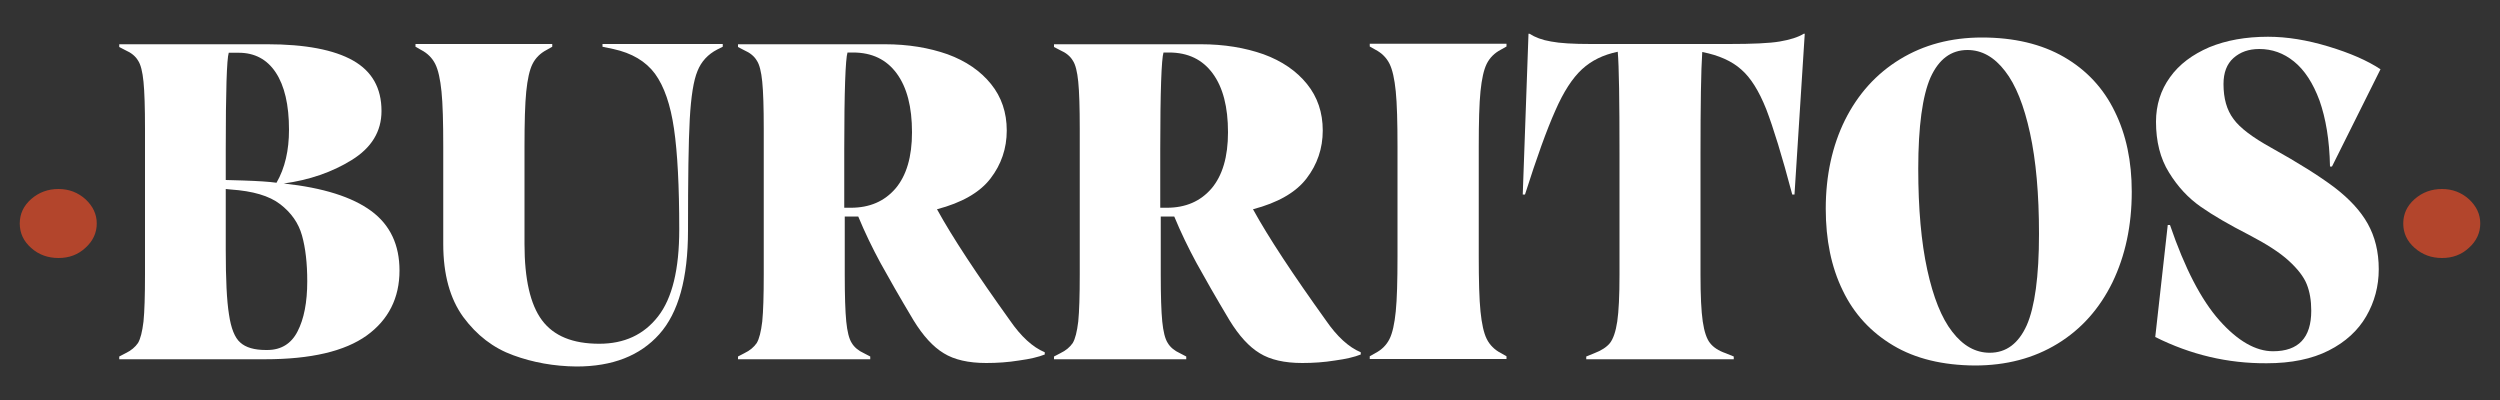 <?xml version="1.0" encoding="utf-8"?>
<!-- Generator: Adobe Illustrator 24.2.3, SVG Export Plug-In . SVG Version: 6.00 Build 0)  -->
<svg version="1.1" id="Layer_1" xmlns="http://www.w3.org/2000/svg" xmlns:xlink="http://www.w3.org/1999/xlink" x="0px" y="0px"
	 viewBox="0 0 1000 160" style="enable-background:new 0 0 1000 160;" xml:space="preserve">
<rect x="0" y="0" width="1000" height="160" fill="#333333" stroke="none"/>
<style type="text/css">
	.st0{fill:#B3452C;}
	.st1{fill:#FFFFFF;}
</style>
<g>
	<path class="st0" d="M12.5,99.2c-3.1-2.7-4.6-6-4.6-9.8c0-3.8,1.5-7.1,4.6-9.8c3.1-2.7,6.7-4,10.9-4c4.2,0,7.8,1.4,10.8,4.1
		c3,2.8,4.5,6,4.5,9.7c0,3.7-1.5,7-4.5,9.7c-3,2.8-6.6,4.1-10.8,4.1C19.2,103.2,15.5,101.9,12.5,99.2z"/>
	<path class="st1" d="M148.5,84.4c7.6,5.6,11.3,13.6,11.3,23.8c0,11-4.4,19.7-13.1,26c-8.8,6.3-22.3,9.5-40.7,9.5H47.7v-1.1l2.5-1.3
		c2.3-1.1,3.9-2.5,5-4.1c1-1.7,1.7-4.5,2.2-8.6c0.4-4,0.6-10.3,0.6-18.8V51.5c0-8.5-0.2-14.8-0.6-18.8c-0.4-4-1.1-6.9-2.2-8.5
		c-1-1.7-2.7-3.1-5-4.1l-2.5-1.3v-1.1h59.2c15.2,0,26.7,2.2,34.3,6.5c7.6,4.3,11.4,11,11.4,20.2c0,8.2-4,14.7-11.9,19.6
		c-7.9,4.9-17,8-27.2,9.4C129.3,75.1,140.9,78.8,148.5,84.4z M90.3,59.8V72l7,0.2c6.1,0.2,10.6,0.5,13.3,0.9c3.4-5.9,5-13,5-21.2
		c0-10-1.8-17.6-5.3-22.9c-3.5-5.3-8.5-7.9-14.8-7.9h-4C90.7,23.6,90.3,36.5,90.3,59.8z M119,132.6c2.6-5,3.9-11.7,3.9-20.1
		c0-7.2-0.7-13.3-2.1-18.3c-1.4-5-4.3-9.1-8.7-12.5c-4.4-3.4-11-5.3-19.8-5.9l-2-0.2v24.3c0,11.8,0.4,20.4,1.3,25.9
		c0.8,5.5,2.3,9.3,4.5,11.2c2.2,2,5.6,3,10.3,3h0.5C112.4,140,116.5,137.5,119,132.6z"/>
	<path class="st1" d="M205.3,142.1c-8-2.9-14.6-8-20-15.3c-5.3-7.3-8-17-8-29.2V58.7c0-9.8-0.2-17.2-0.7-22.1
		c-0.5-4.9-1.3-8.6-2.5-11c-1.2-2.4-3.1-4.3-5.6-5.6l-2.3-1.3v-1.1h54.7v1.1l-2.3,1.3c-2.5,1.3-4.4,3.2-5.6,5.6
		c-1.2,2.4-2,6.1-2.5,11c-0.5,4.9-0.7,12.3-0.7,22.1v38.9c0,14,2.3,24.2,7,30.5c4.7,6.3,12.3,9.4,22.9,9.4c10,0,17.8-3.6,23.5-10.9
		c5.7-7.3,8.5-18.9,8.5-34.8c0-17.3-0.7-30.7-2.1-40.3c-1.4-9.6-3.9-16.9-7.6-22c-3.7-5-9.3-8.3-16.7-9.9l-4.3-0.9v-1.1h48.1v1.1
		l-2.2,1.1c-3.7,1.9-6.4,4.8-7.9,8.6c-1.6,3.8-2.6,10.3-3.1,19.3c-0.5,9-0.7,23.8-0.7,44.5c0,19.1-3.8,32.9-11.5,41.5
		c-7.7,8.6-18.7,12.9-33.1,12.9C221.6,146.5,213.2,145,205.3,142.1z"/>
	<path class="st1" d="M417.9,140.9v0.9c-2.5,1-5.9,1.8-10.3,2.4c-4.3,0.7-8.7,1-13.1,1c-7.1,0-12.8-1.3-17-3.9
		c-4.3-2.6-8.3-7-12.1-13.2c-5.5-9.2-9.9-16.9-13.2-22.9c-3.3-6.1-6.3-12.3-8.9-18.6h-5.4v23.2c0,8.5,0.2,14.8,0.6,18.8
		c0.4,4,1.1,6.9,2.2,8.6c1,1.7,2.7,3.1,4.9,4.1l2.5,1.3v1.1h-52.9v-1.1l2.5-1.3c2.3-1.1,3.9-2.5,5-4.1c1-1.7,1.7-4.5,2.2-8.6
		c0.4-4,0.6-10.3,0.6-18.8V51.5c0-8.5-0.2-14.8-0.6-18.8c-0.4-4-1.1-6.9-2.2-8.5c-1-1.7-2.7-3.1-5-4.1l-2.5-1.3v-1.1h58.7
		c9.4,0,17.7,1.4,25.1,4c7.4,2.7,13.2,6.7,17.4,11.9c4.2,5.2,6.3,11.4,6.3,18.6s-2.2,13.6-6.5,19.2c-4.3,5.6-11.5,9.7-21.4,12.3
		c6.2,11.3,16,26.1,29.2,44.5C408.4,134.6,413.1,138.9,417.9,140.9z M340.3,83.1c7.6,0,13.5-2.6,17.9-7.7c4.4-5.2,6.6-12.7,6.6-22.5
		c0-10.1-2-17.9-6.1-23.5c-4.1-5.6-9.9-8.4-17.5-8.4h-2.2c-0.8,2.5-1.3,15.4-1.3,38.7v23.4H340.3z"/>
	<path class="st1" d="M544.3,140.9v0.9c-2.5,1-5.9,1.8-10.3,2.4c-4.3,0.7-8.7,1-13.1,1c-7.1,0-12.8-1.3-17-3.9
		c-4.3-2.6-8.3-7-12.1-13.2c-5.5-9.2-9.9-16.9-13.2-22.9c-3.3-6.1-6.3-12.3-8.9-18.6h-5.4v23.2c0,8.5,0.2,14.8,0.6,18.8
		c0.4,4,1.1,6.9,2.2,8.6c1,1.7,2.7,3.1,4.9,4.1l2.5,1.3v1.1h-52.9v-1.1l2.5-1.3c2.3-1.1,3.9-2.5,5-4.1c1-1.7,1.7-4.5,2.2-8.6
		c0.4-4,0.6-10.3,0.6-18.8V51.5c0-8.5-0.2-14.8-0.6-18.8c-0.4-4-1.1-6.9-2.2-8.5c-1-1.7-2.7-3.1-5-4.1l-2.5-1.3v-1.1h58.7
		c9.4,0,17.7,1.4,25.1,4c7.4,2.7,13.2,6.7,17.4,11.9c4.2,5.2,6.3,11.4,6.3,18.6s-2.2,13.6-6.5,19.2c-4.3,5.6-11.5,9.7-21.4,12.3
		c6.2,11.3,16,26.1,29.2,44.5C534.8,134.6,539.5,138.9,544.3,140.9z M466.7,83.1c7.6,0,13.5-2.6,17.9-7.7c4.4-5.2,6.6-12.7,6.6-22.5
		c0-10.1-2-17.9-6.1-23.5c-4.1-5.6-9.9-8.4-17.5-8.4h-2.2c-0.8,2.5-1.3,15.4-1.3,38.7v23.4H466.7z"/>
	<path class="st1" d="M558.3,36.5c-0.5-4.9-1.3-8.6-2.5-11c-1.2-2.4-3.1-4.3-5.6-5.6l-2.3-1.3v-1.1h54.7v1.1l-2.3,1.3
		c-2.5,1.3-4.4,3.2-5.6,5.6c-1.2,2.4-2,6.1-2.5,11c-0.5,4.9-0.7,12.3-0.7,22.1v43.9c0,9.8,0.2,17.2,0.7,22.1c0.5,4.9,1.3,8.6,2.5,11
		c1.2,2.4,3.1,4.3,5.6,5.6l2.3,1.3v1.1h-54.7v-1.1l2.3-1.3c2.5-1.3,4.4-3.2,5.6-5.6c1.2-2.4,2-6.1,2.5-11c0.5-4.9,0.7-12.3,0.7-22.1
		V58.7C559,48.8,558.8,41.5,558.3,36.5z"/>
	<path class="st1" d="M721.9,13.5l-4.1,64.3h-0.9c-4.1-15.5-7.6-26.8-10.4-34.1c-2.9-7.3-6.2-12.6-10-15.9c-3.8-3.4-9-5.7-15.6-7
		c-0.5,7.4-0.7,21.1-0.7,40.9v48.2c0,8.4,0.3,14.6,0.9,18.7c0.6,4.1,1.6,7,2.9,8.6c1.3,1.7,3.4,3.1,6.3,4.1l3.2,1.3v1.1h-59v-1.1
		l3.2-1.3c2.9-1.1,5-2.5,6.3-4.1c1.3-1.7,2.3-4.6,2.9-8.6c0.6-4.1,0.9-10.3,0.9-18.7V61.6c0-21.5-0.2-35.1-0.7-40.9
		c-5.8,1.2-10.5,3.5-14.3,7c-3.8,3.5-7.4,9-10.7,16.6c-3.4,7.6-7.4,18.7-12.1,33.5h-0.9l2.3-64.3h0.4c2.2,1.4,5,2.5,8.6,3.1
		c3.6,0.7,8.9,1,16,1h55.1c9.5,0,16.3-0.3,20.4-1c4.1-0.7,7.3-1.7,9.6-3.1H721.9z"/>
	<path class="st1" d="M757.3,138.2c-8.9-5.3-15.7-12.6-20.2-22c-4.6-9.4-6.8-20.3-6.8-32.7c0-13.3,2.6-25.2,7.7-35.5
		c5.2-10.4,12.5-18.5,22-24.3c9.5-5.8,20.4-8.7,32.8-8.7c12.8,0,23.8,2.6,32.8,7.8s15.8,12.5,20.3,21.8c4.6,9.3,6.8,20,6.8,32.1
		c0,13.6-2.6,25.6-7.7,36.2c-5.2,10.6-12.5,18.8-22,24.6c-9.5,5.8-20.5,8.7-33.1,8.7C777.1,146.1,766.2,143.5,757.3,138.2z
		 M810.7,130.1c3.2-7.3,4.9-19.5,4.9-36.5c0-16-1.2-29.4-3.6-40.4c-2.4-11-5.7-19.3-10-24.8c-4.3-5.6-9.3-8.4-15-8.4
		c-6.6,0-11.5,3.7-14.8,11c-3.2,7.3-4.9,19.5-4.9,36.5c0,16,1.2,29.4,3.6,40.4c2.4,11,5.7,19.3,10,24.8c4.3,5.6,9.3,8.4,15,8.4
		C802.5,141.1,807.4,137.4,810.7,130.1z"/>
	<path class="st1" d="M862.1,134.8l5-44.8h0.9c5.9,17.3,12.5,30,19.8,38.2c7.3,8.2,14.5,12.3,21.4,12.3c10.2,0,15.3-5.4,15.3-16.2
		c0-4.1-0.6-7.6-1.8-10.6c-1.2-3-3.6-6.1-7.2-9.4s-8.9-6.7-16-10.4c-7.8-4-14.2-7.7-19.2-11.2c-5-3.5-9.2-8-12.7-13.7
		c-3.5-5.6-5.2-12.4-5.2-20.3c0-6.7,1.9-12.7,5.6-17.8c3.7-5.2,9-9.1,15.7-12c6.8-2.8,14.6-4.2,23.5-4.2c7.6,0,15.6,1.3,24.2,3.9
		c8.6,2.6,15.5,5.6,20.8,9.1l-19.4,38.9H932c-0.2-10.6-1.7-19.3-4.2-26.4c-2.6-7-6-12.2-10.2-15.6c-4.2-3.4-8.8-5-13.9-5
		c-4.2,0-7.6,1.2-10.3,3.6c-2.7,2.4-4,5.9-4,10.4c0,5.8,1.3,10.4,4,14c2.6,3.6,7.7,7.4,15.1,11.5c10.8,6,19.2,11.3,25.2,15.8
		c6,4.6,10.5,9.4,13.4,14.6c2.9,5.2,4.4,11.2,4.4,18.2c0,6.8-1.7,13.1-5,18.8c-3.3,5.7-8.3,10.3-15,13.7c-6.7,3.4-15,5.1-24.8,5.1
		C891.1,145.4,876.3,141.9,862.1,134.8z"/>
	<path class="st0" d="M965.9,99.2c-3.1-2.7-4.6-6-4.6-9.8c0-3.8,1.5-7.1,4.6-9.8c3.1-2.7,6.7-4,10.9-4c4.2,0,7.8,1.4,10.8,4.1
		c3,2.8,4.5,6,4.5,9.7c0,3.7-1.5,7-4.5,9.7c-3,2.8-6.6,4.1-10.8,4.1C972.6,103.2,969,101.9,965.9,99.2z"/>
</g>
</svg>
